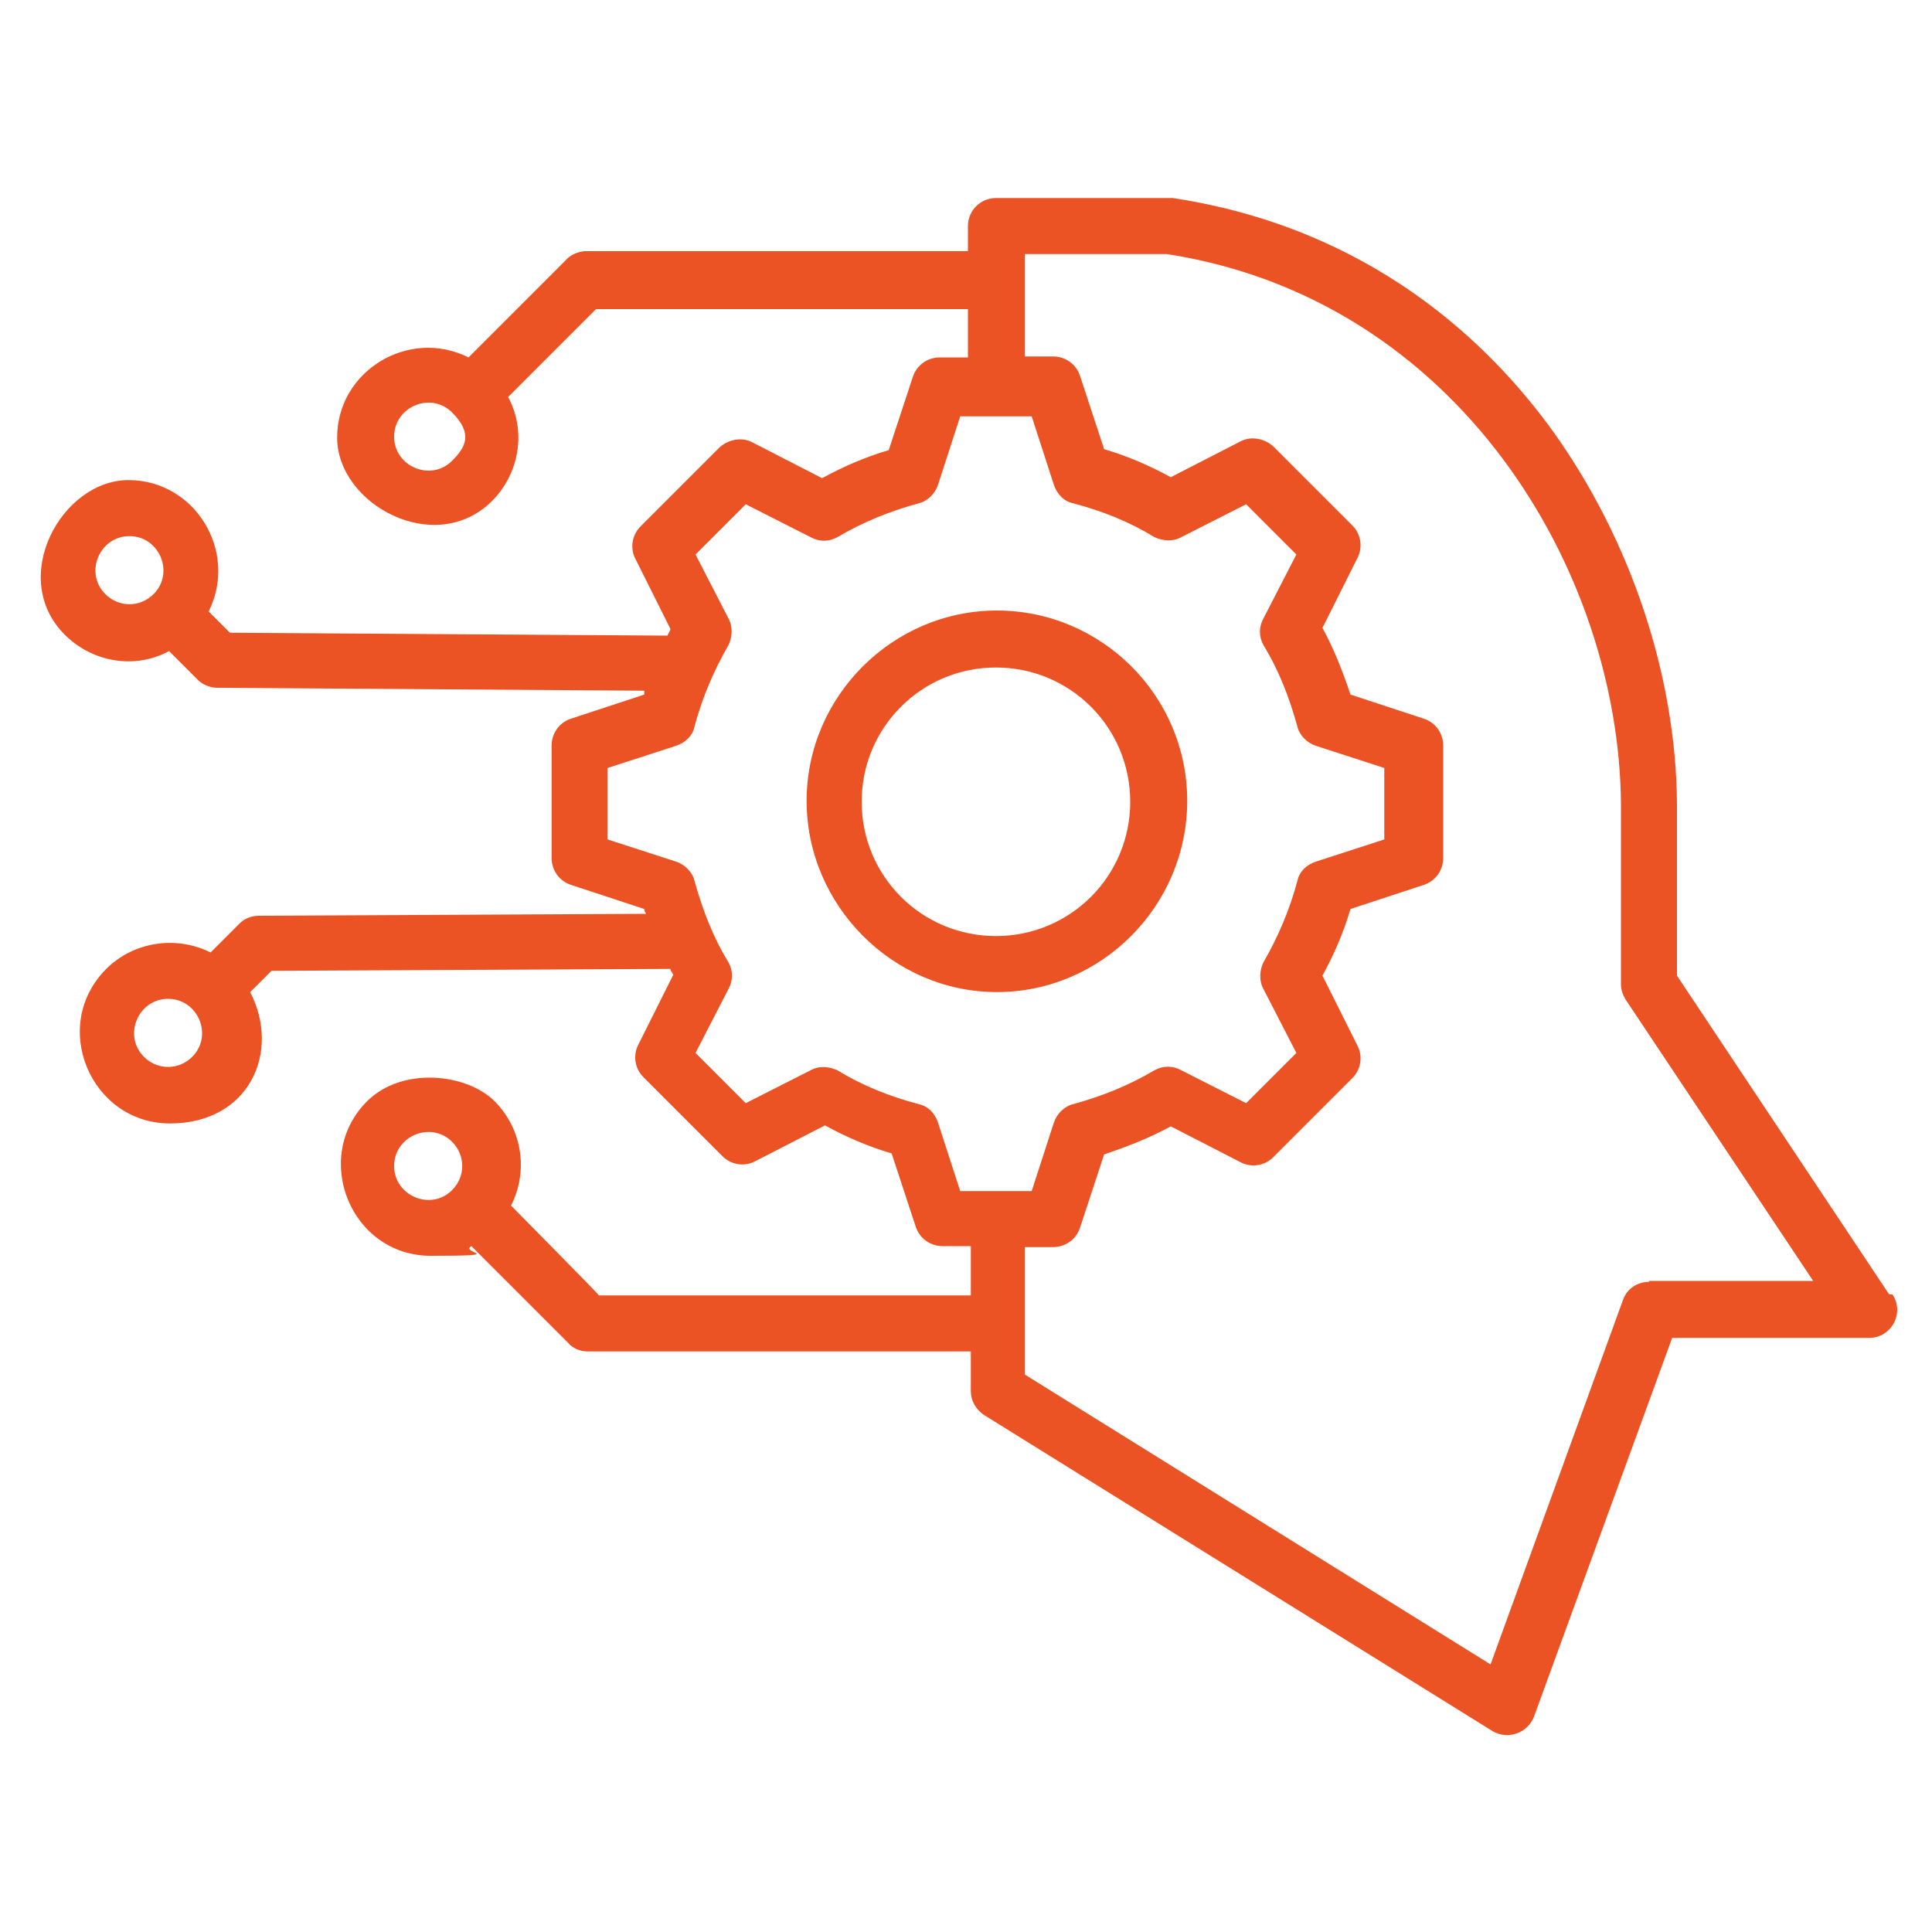 <?xml version="1.0" encoding="UTF-8"?>
<svg xmlns="http://www.w3.org/2000/svg" version="1.1" viewBox="0 0 200 200">
  <defs>
    <style>
      .cls-1 {
        fill: #eb5324;
        fill-rule: evenodd;
      }
    </style>
  </defs>
  <!-- Generator: Adobe Illustrator 28.7.1, SVG Export Plug-In . SVG Version: 1.2.0 Build 142)  -->
  <g>
    <g id="Layer_1">
      <path class="cls-1" d="M103.1,96.9c-7.7,0-13.9-6.2-13.9-13.9s6.2-13.9,13.9-13.9,13.9,6.2,13.9,13.9-6.2,13.9-13.9,13.9ZM122.9,82.9c0-10.9-8.9-19.7-19.7-19.7s-19.7,8.9-19.7,19.7,8.9,19.8,19.7,19.8,19.7-8.9,19.7-19.8ZM170.7,132.6h17l-19.4-29.1c-.3-.5-.5-1-.5-1.6v-18.7c-.2-24.1-16.8-52.2-47-56.9h-14.7v10.6h2.9c1.3,0,2.4.8,2.8,2l2.5,7.6c2.4.7,4.7,1.7,6.9,2.9l7.2-3.7c1.1-.6,2.5-.3,3.4.5l8.2,8.2c.9.9,1.1,2.3.5,3.4l-3.6,7.2c1.2,2.2,2.1,4.5,2.9,6.9l7.6,2.5c1.2.4,2,1.5,2,2.8v11.6c0,1.3-.8,2.4-2,2.8l-7.6,2.5c-.7,2.4-1.7,4.7-2.9,6.9l3.6,7.2c.6,1.1.4,2.5-.5,3.4l-8.2,8.2c-.9.9-2.3,1.1-3.4.5l-7.2-3.7c-2.2,1.2-4.5,2.1-6.9,2.9l-2.5,7.6c-.4,1.2-1.5,2-2.8,2h-2.9v13.2l48.2,30,13.7-37.7c.4-1.2,1.5-1.9,2.7-1.9h0ZM99.4,123.3h7.4l2.3-7.1c.3-.9,1.1-1.7,2-1.9,2.9-.8,5.7-1.9,8.4-3.5.9-.5,1.9-.5,2.8,0l6.7,3.4,5.2-5.2-3.4-6.6c-.5-.9-.4-2,0-2.8,1.5-2.6,2.7-5.4,3.5-8.4.2-1,1-1.7,1.9-2l7.1-2.3v-7.4l-7.1-2.3c-.9-.3-1.7-1.1-1.9-2-.8-2.9-1.9-5.8-3.5-8.4-.5-.9-.5-1.9,0-2.8l3.4-6.6-5.2-5.2-6.7,3.4c-.9.5-1.9.4-2.8,0-2.6-1.6-5.4-2.7-8.4-3.5-1-.2-1.7-1-2-1.9l-2.3-7.1h-7.4l-2.3,7.1c-.3.9-1.1,1.7-2,1.9-2.9.8-5.7,1.9-8.4,3.5-.9.5-1.9.5-2.8,0l-6.7-3.4-5.2,5.2,3.4,6.6c.5.9.4,2,0,2.8-1.5,2.6-2.7,5.4-3.5,8.4-.2,1-1,1.7-1.9,2l-7.1,2.3v7.4l7.1,2.3c.9.3,1.7,1.1,1.9,2,.8,2.9,1.9,5.8,3.5,8.4.5.9.5,1.9,0,2.8l-3.4,6.6,5.2,5.2,6.7-3.4c.9-.5,1.9-.4,2.8,0,2.6,1.6,5.4,2.7,8.4,3.5,1,.2,1.7,1,2,1.9,0,0,2.3,7.1,2.3,7.1ZM46.8,123.2c-2.2,2.2-6,.6-6-2.5s3.8-4.7,6-2.5c1.4,1.4,1.4,3.6,0,5h0ZM19.9,109.4c-1.4,1.4-3.6,1.4-5,0-2.2-2.2-.6-6,2.5-6s4.7,3.8,2.5,6ZM15.9,61.5c-1.4,1.4-3.6,1.4-5,0-2.2-2.2-.6-6,2.5-6s4.7,3.8,2.5,6ZM46.8,47.7c-2.2,2.2-6,.6-6-2.5s3.8-4.7,6-2.5,1.4,3.6,0,5ZM195.5,133.9l-21.9-32.9v-17.8c-.1-13.3-4.8-27.3-12.8-38.5-6.7-9.3-19-21.1-39.4-24.2h-18.3c-1.6,0-2.9,1.3-2.9,2.9v2.6h-39.7c-.8.1-1.5.4-2,1l-10,10c-6.2-3.1-13.6,1.4-13.6,8.3s10.1,12.4,16,6.6c2.9-2.9,3.6-7.3,1.7-10.8l9.1-9.1h38.5c0-.1,0,5,0,5h-2.9c-1.3,0-2.4.8-2.8,2l-2.5,7.6c-2.4.7-4.7,1.7-6.9,2.9l-7.2-3.7c-1.1-.6-2.5-.3-3.4.5l-8.2,8.2c-.9.9-1.1,2.3-.5,3.4l3.6,7.2c0,.2-.2.4-.3.7l-45.3-.3-2.2-2.2c3.1-6.2-1.4-13.6-8.3-13.6s-12.5,10.1-6.6,16c2.9,2.9,7.3,3.6,10.8,1.7l3,3c.5.5,1.3.8,2,.8l44.2.3c0,0,0,.3,0,.4l-7.6,2.5c-1.2.4-2,1.5-2,2.8v11.6c0,1.3.8,2.4,2,2.8l7.6,2.5c0,0,0,.3.2.5l-40.1.2c-.8,0-1.5.3-2,.8l-3,3c-3.6-1.8-8-1.1-10.8,1.7-5.9,5.9-1.6,16,6.6,16s11.5-7.4,8.3-13.6l2.2-2.2,41.3-.2c0,.2.2.4.3.6l-3.6,7.2c-.6,1.1-.4,2.5.5,3.4l8.2,8.2c.9.9,2.3,1.1,3.4.5l7.2-3.7c2.2,1.2,4.5,2.2,6.9,2.9l2.5,7.6c.4,1.2,1.5,2,2.8,2h2.9v5.1h-38.5c0-.1-9.1-9.3-9.1-9.3,1.8-3.5,1.2-7.9-1.7-10.8s-9.6-3.6-13.2,0c-5.8,5.8-1.7,16,6.6,16s2.9-.3,4.2-1l10,10c.5.6,1.3.9,2,.9h39.7v4.1c0,1,.5,1.9,1.4,2.5l52.6,32.7c1.5.9,3.6.3,4.3-1.5l14.3-39.2h20.4c2.3,0,3.7-2.6,2.4-4.5h-.3Z"/>
    </g>
  </g>
</svg>
